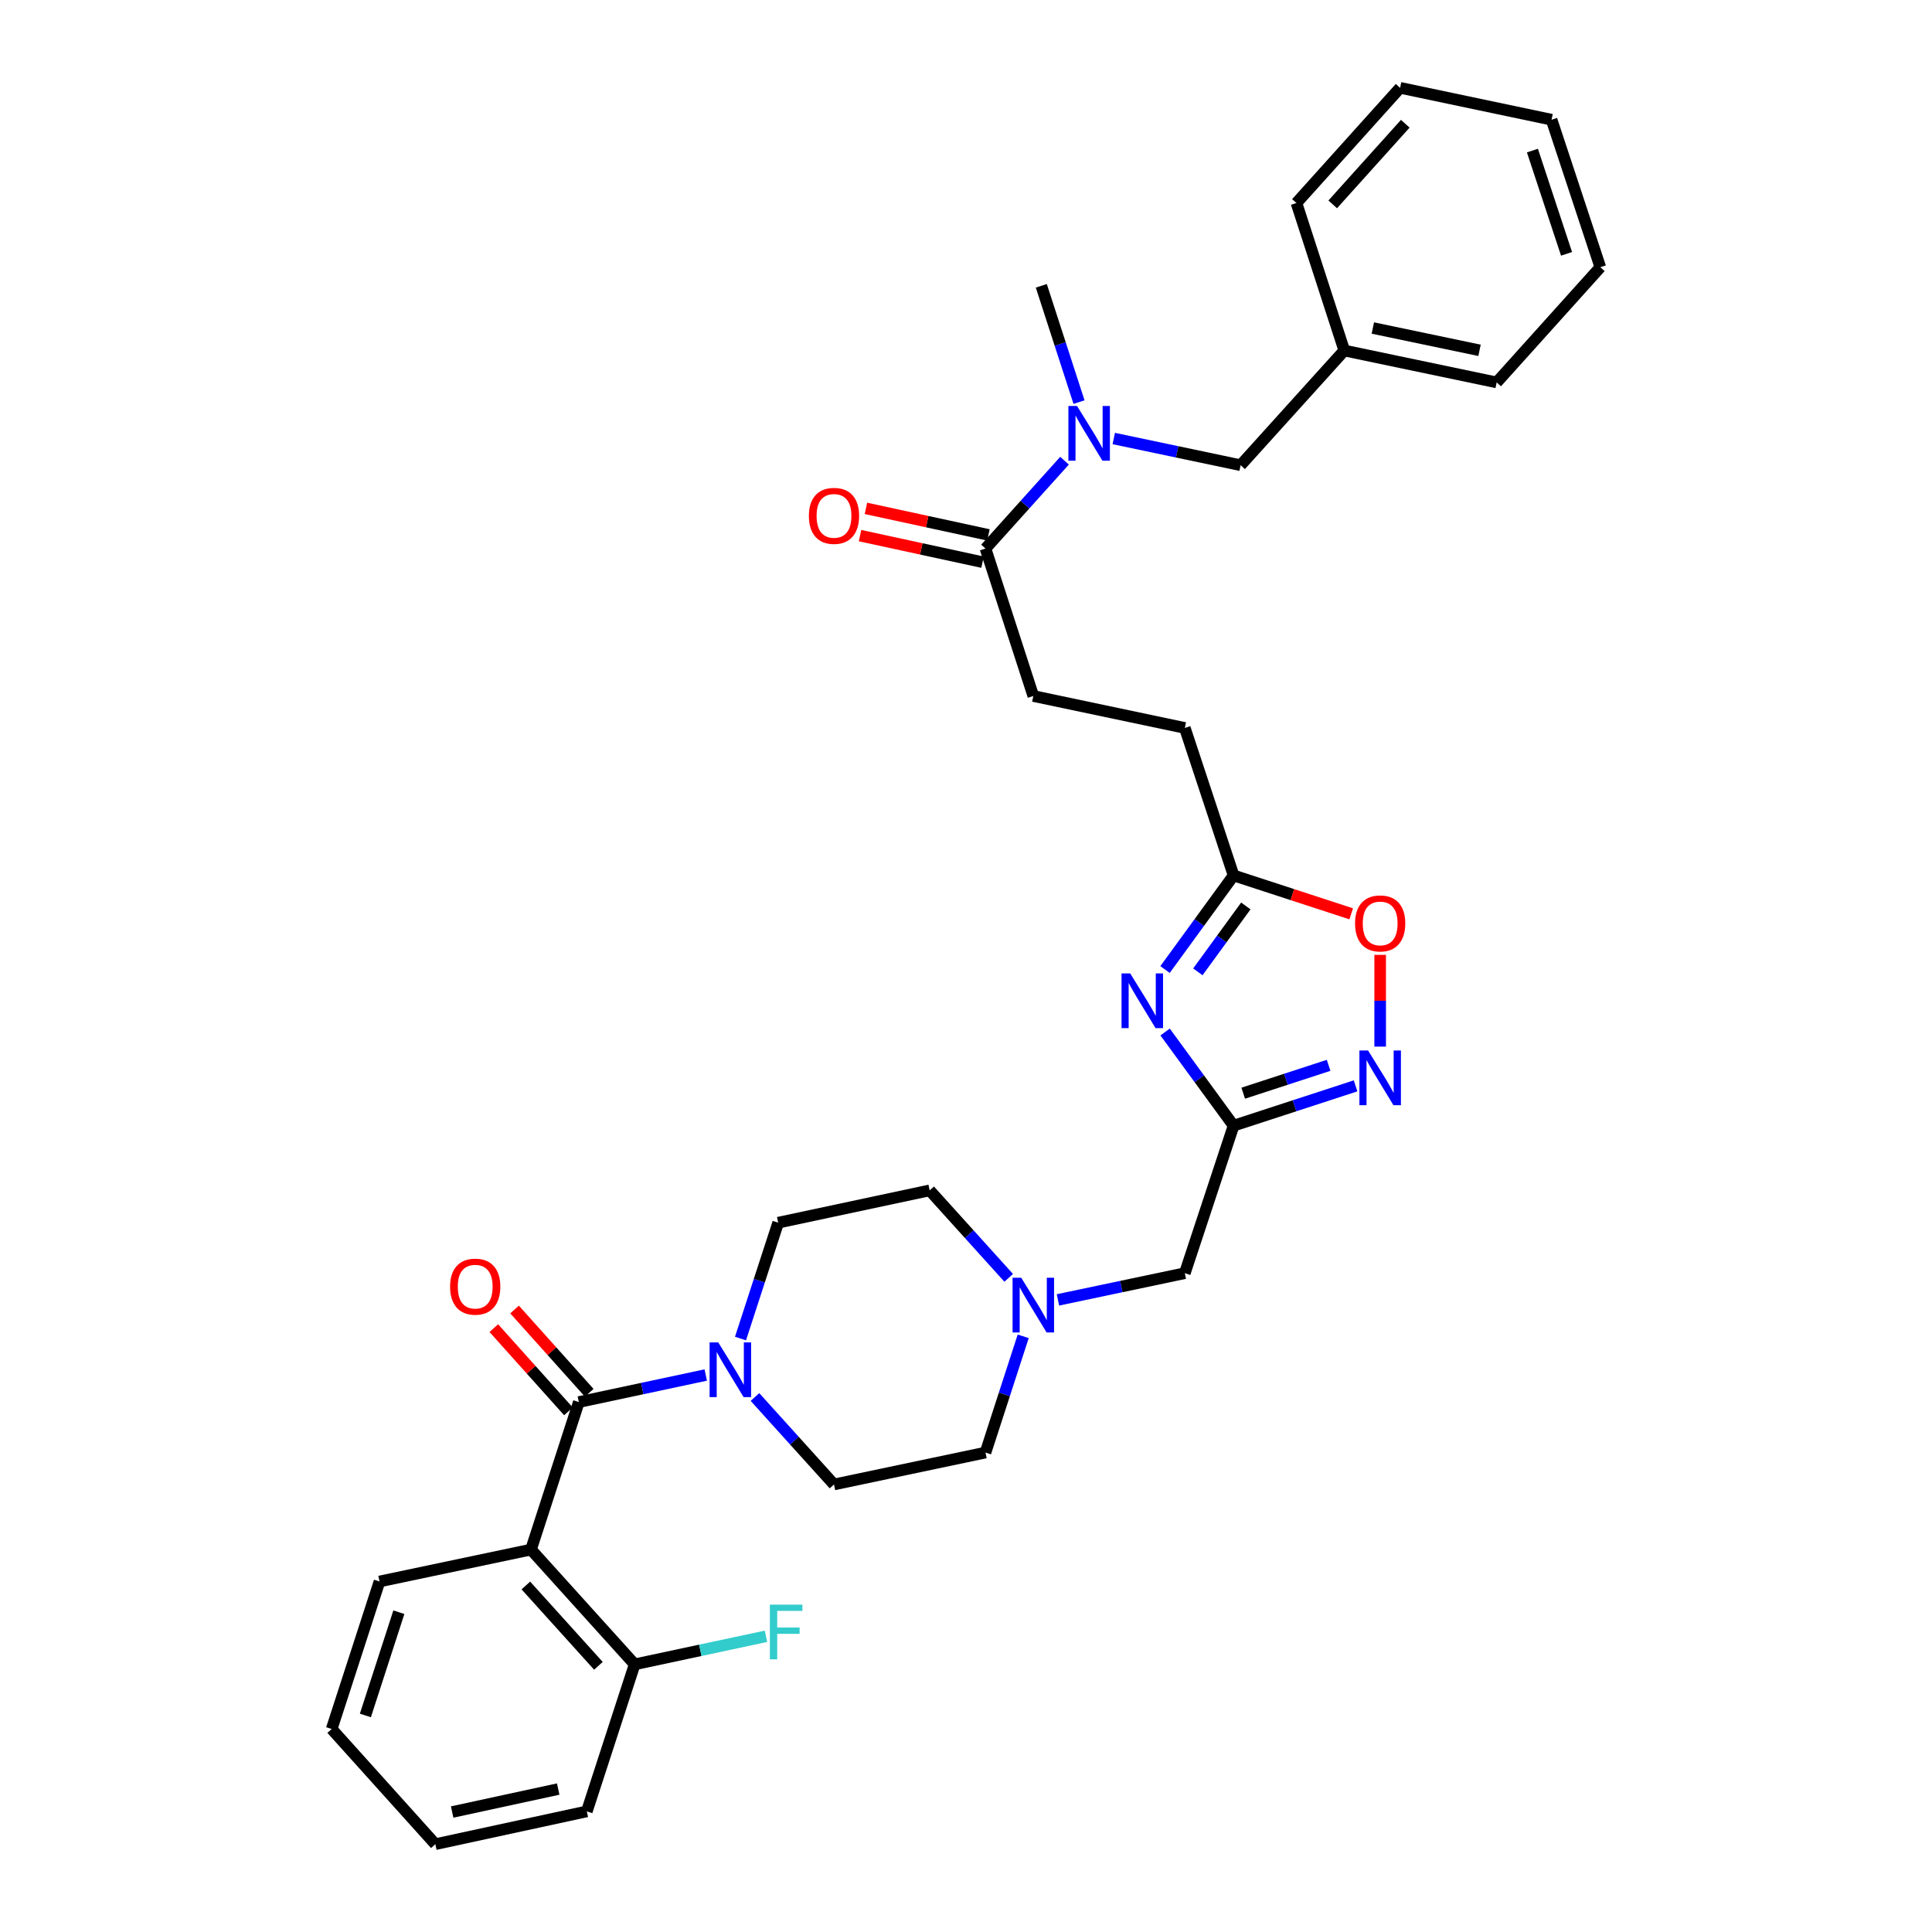 <?xml version='1.0' encoding='iso-8859-1'?>
<svg version='1.1' baseProfile='full'
              xmlns='http://www.w3.org/2000/svg'
                      xmlns:rdkit='http://www.rdkit.org/xml'
                      xmlns:xlink='http://www.w3.org/1999/xlink'
                  xml:space='preserve'
width='1000px' height='1000px' viewBox='0 0 1000 1000'>
<!-- END OF HEADER -->
<rect style='opacity:1.0;fill:#FFFFFF;stroke:none' width='1000' height='1000' x='0' y='0'> </rect>
<path class='bond-2' d='M 299.602,725.709 L 274.844,802.06' style='fill:none;fill-rule:evenodd;stroke:#000000;stroke-width:6px;stroke-linecap:butt;stroke-linejoin:miter;stroke-opacity:1' />
<path class='bond-4' d='M 299.602,725.709 L 332.443,718.709' style='fill:none;fill-rule:evenodd;stroke:#000000;stroke-width:6px;stroke-linecap:butt;stroke-linejoin:miter;stroke-opacity:1' />
<path class='bond-4' d='M 332.443,718.709 L 365.285,711.709' style='fill:none;fill-rule:evenodd;stroke:#0000FF;stroke-width:6px;stroke-linecap:butt;stroke-linejoin:miter;stroke-opacity:1' />
<path class='bond-12' d='M 304.975,720.892 L 285.66,699.349' style='fill:none;fill-rule:evenodd;stroke:#000000;stroke-width:6px;stroke-linecap:butt;stroke-linejoin:miter;stroke-opacity:1' />
<path class='bond-12' d='M 285.66,699.349 L 266.346,677.806' style='fill:none;fill-rule:evenodd;stroke:#FF0000;stroke-width:6px;stroke-linecap:butt;stroke-linejoin:miter;stroke-opacity:1' />
<path class='bond-12' d='M 294.229,730.526 L 274.915,708.983' style='fill:none;fill-rule:evenodd;stroke:#000000;stroke-width:6px;stroke-linecap:butt;stroke-linejoin:miter;stroke-opacity:1' />
<path class='bond-12' d='M 274.915,708.983 L 255.601,687.44' style='fill:none;fill-rule:evenodd;stroke:#FF0000;stroke-width:6px;stroke-linecap:butt;stroke-linejoin:miter;stroke-opacity:1' />
<path class='bond-0' d='M 603.06,534.161 L 620.777,558.403' style='fill:none;fill-rule:evenodd;stroke:#0000FF;stroke-width:6px;stroke-linecap:butt;stroke-linejoin:miter;stroke-opacity:1' />
<path class='bond-0' d='M 620.777,558.403 L 638.495,582.645' style='fill:none;fill-rule:evenodd;stroke:#000000;stroke-width:6px;stroke-linecap:butt;stroke-linejoin:miter;stroke-opacity:1' />
<path class='bond-5' d='M 603.021,501.833 L 620.758,477.477' style='fill:none;fill-rule:evenodd;stroke:#0000FF;stroke-width:6px;stroke-linecap:butt;stroke-linejoin:miter;stroke-opacity:1' />
<path class='bond-5' d='M 620.758,477.477 L 638.495,453.122' style='fill:none;fill-rule:evenodd;stroke:#000000;stroke-width:6px;stroke-linecap:butt;stroke-linejoin:miter;stroke-opacity:1' />
<path class='bond-5' d='M 620.008,503.022 L 632.424,485.973' style='fill:none;fill-rule:evenodd;stroke:#0000FF;stroke-width:6px;stroke-linecap:butt;stroke-linejoin:miter;stroke-opacity:1' />
<path class='bond-5' d='M 632.424,485.973 L 644.839,468.924' style='fill:none;fill-rule:evenodd;stroke:#000000;stroke-width:6px;stroke-linecap:butt;stroke-linejoin:miter;stroke-opacity:1' />
<path class='bond-1' d='M 638.495,582.645 L 613.256,658.996' style='fill:none;fill-rule:evenodd;stroke:#000000;stroke-width:6px;stroke-linecap:butt;stroke-linejoin:miter;stroke-opacity:1' />
<path class='bond-3' d='M 638.495,582.645 L 670.066,572.343' style='fill:none;fill-rule:evenodd;stroke:#000000;stroke-width:6px;stroke-linecap:butt;stroke-linejoin:miter;stroke-opacity:1' />
<path class='bond-3' d='M 670.066,572.343 L 701.637,562.042' style='fill:none;fill-rule:evenodd;stroke:#0000FF;stroke-width:6px;stroke-linecap:butt;stroke-linejoin:miter;stroke-opacity:1' />
<path class='bond-3' d='M 643.489,565.835 L 665.589,558.624' style='fill:none;fill-rule:evenodd;stroke:#000000;stroke-width:6px;stroke-linecap:butt;stroke-linejoin:miter;stroke-opacity:1' />
<path class='bond-3' d='M 665.589,558.624 L 687.689,551.413' style='fill:none;fill-rule:evenodd;stroke:#0000FF;stroke-width:6px;stroke-linecap:butt;stroke-linejoin:miter;stroke-opacity:1' />
<path class='bond-10' d='M 274.844,802.06 L 328.497,861.462' style='fill:none;fill-rule:evenodd;stroke:#000000;stroke-width:6px;stroke-linecap:butt;stroke-linejoin:miter;stroke-opacity:1' />
<path class='bond-10' d='M 272.182,820.644 L 309.739,862.225' style='fill:none;fill-rule:evenodd;stroke:#000000;stroke-width:6px;stroke-linecap:butt;stroke-linejoin:miter;stroke-opacity:1' />
<path class='bond-22' d='M 274.844,802.06 L 196.433,818.576' style='fill:none;fill-rule:evenodd;stroke:#000000;stroke-width:6px;stroke-linecap:butt;stroke-linejoin:miter;stroke-opacity:1' />
<path class='bond-6' d='M 714.373,541.726 L 714.373,517.981' style='fill:none;fill-rule:evenodd;stroke:#0000FF;stroke-width:6px;stroke-linecap:butt;stroke-linejoin:miter;stroke-opacity:1' />
<path class='bond-6' d='M 714.373,517.981 L 714.373,494.236' style='fill:none;fill-rule:evenodd;stroke:#FF0000;stroke-width:6px;stroke-linecap:butt;stroke-linejoin:miter;stroke-opacity:1' />
<path class='bond-14' d='M 383.285,692.831 L 393.036,662.845' style='fill:none;fill-rule:evenodd;stroke:#0000FF;stroke-width:6px;stroke-linecap:butt;stroke-linejoin:miter;stroke-opacity:1' />
<path class='bond-14' d='M 393.036,662.845 L 402.788,632.858' style='fill:none;fill-rule:evenodd;stroke:#000000;stroke-width:6px;stroke-linecap:butt;stroke-linejoin:miter;stroke-opacity:1' />
<path class='bond-15' d='M 390.77,723.091 L 411.222,745.723' style='fill:none;fill-rule:evenodd;stroke:#0000FF;stroke-width:6px;stroke-linecap:butt;stroke-linejoin:miter;stroke-opacity:1' />
<path class='bond-15' d='M 411.222,745.723 L 431.675,768.355' style='fill:none;fill-rule:evenodd;stroke:#000000;stroke-width:6px;stroke-linecap:butt;stroke-linejoin:miter;stroke-opacity:1' />
<path class='bond-20' d='M 638.495,453.122 L 613.256,376.779' style='fill:none;fill-rule:evenodd;stroke:#000000;stroke-width:6px;stroke-linecap:butt;stroke-linejoin:miter;stroke-opacity:1' />
<path class='bond-35' d='M 638.495,453.122 L 668.936,463.054' style='fill:none;fill-rule:evenodd;stroke:#000000;stroke-width:6px;stroke-linecap:butt;stroke-linejoin:miter;stroke-opacity:1' />
<path class='bond-35' d='M 668.936,463.054 L 699.377,472.987' style='fill:none;fill-rule:evenodd;stroke:#FF0000;stroke-width:6px;stroke-linecap:butt;stroke-linejoin:miter;stroke-opacity:1' />
<path class='bond-7' d='M 510.086,283.92 L 534.844,360.255' style='fill:none;fill-rule:evenodd;stroke:#000000;stroke-width:6px;stroke-linecap:butt;stroke-linejoin:miter;stroke-opacity:1' />
<path class='bond-8' d='M 510.086,283.92 L 530.54,261.189' style='fill:none;fill-rule:evenodd;stroke:#000000;stroke-width:6px;stroke-linecap:butt;stroke-linejoin:miter;stroke-opacity:1' />
<path class='bond-8' d='M 530.54,261.189 L 550.994,238.458' style='fill:none;fill-rule:evenodd;stroke:#0000FF;stroke-width:6px;stroke-linecap:butt;stroke-linejoin:miter;stroke-opacity:1' />
<path class='bond-16' d='M 511.614,276.868 L 479.911,269.999' style='fill:none;fill-rule:evenodd;stroke:#000000;stroke-width:6px;stroke-linecap:butt;stroke-linejoin:miter;stroke-opacity:1' />
<path class='bond-16' d='M 479.911,269.999 L 448.208,263.13' style='fill:none;fill-rule:evenodd;stroke:#FF0000;stroke-width:6px;stroke-linecap:butt;stroke-linejoin:miter;stroke-opacity:1' />
<path class='bond-16' d='M 508.558,290.972 L 476.855,284.103' style='fill:none;fill-rule:evenodd;stroke:#000000;stroke-width:6px;stroke-linecap:butt;stroke-linejoin:miter;stroke-opacity:1' />
<path class='bond-16' d='M 476.855,284.103 L 445.152,277.234' style='fill:none;fill-rule:evenodd;stroke:#FF0000;stroke-width:6px;stroke-linecap:butt;stroke-linejoin:miter;stroke-opacity:1' />
<path class='bond-13' d='M 576.482,226.975 L 609.312,233.884' style='fill:none;fill-rule:evenodd;stroke:#0000FF;stroke-width:6px;stroke-linecap:butt;stroke-linejoin:miter;stroke-opacity:1' />
<path class='bond-13' d='M 609.312,233.884 L 642.143,240.793' style='fill:none;fill-rule:evenodd;stroke:#000000;stroke-width:6px;stroke-linecap:butt;stroke-linejoin:miter;stroke-opacity:1' />
<path class='bond-24' d='M 558.497,208.127 L 548.739,178.035' style='fill:none;fill-rule:evenodd;stroke:#0000FF;stroke-width:6px;stroke-linecap:butt;stroke-linejoin:miter;stroke-opacity:1' />
<path class='bond-24' d='M 548.739,178.035 L 538.981,147.943' style='fill:none;fill-rule:evenodd;stroke:#000000;stroke-width:6px;stroke-linecap:butt;stroke-linejoin:miter;stroke-opacity:1' />
<path class='bond-9' d='M 529.601,691.678 L 519.843,721.762' style='fill:none;fill-rule:evenodd;stroke:#0000FF;stroke-width:6px;stroke-linecap:butt;stroke-linejoin:miter;stroke-opacity:1' />
<path class='bond-9' d='M 519.843,721.762 L 510.086,751.846' style='fill:none;fill-rule:evenodd;stroke:#000000;stroke-width:6px;stroke-linecap:butt;stroke-linejoin:miter;stroke-opacity:1' />
<path class='bond-11' d='M 547.587,672.827 L 580.421,665.911' style='fill:none;fill-rule:evenodd;stroke:#0000FF;stroke-width:6px;stroke-linecap:butt;stroke-linejoin:miter;stroke-opacity:1' />
<path class='bond-11' d='M 580.421,665.911 L 613.256,658.996' style='fill:none;fill-rule:evenodd;stroke:#000000;stroke-width:6px;stroke-linecap:butt;stroke-linejoin:miter;stroke-opacity:1' />
<path class='bond-33' d='M 522.103,661.412 L 501.647,638.773' style='fill:none;fill-rule:evenodd;stroke:#0000FF;stroke-width:6px;stroke-linecap:butt;stroke-linejoin:miter;stroke-opacity:1' />
<path class='bond-33' d='M 501.647,638.773 L 481.191,616.134' style='fill:none;fill-rule:evenodd;stroke:#000000;stroke-width:6px;stroke-linecap:butt;stroke-linejoin:miter;stroke-opacity:1' />
<path class='bond-21' d='M 328.497,861.462 L 362.487,854.201' style='fill:none;fill-rule:evenodd;stroke:#000000;stroke-width:6px;stroke-linecap:butt;stroke-linejoin:miter;stroke-opacity:1' />
<path class='bond-21' d='M 362.487,854.201 L 396.476,846.94' style='fill:none;fill-rule:evenodd;stroke:#33CCCC;stroke-width:6px;stroke-linecap:butt;stroke-linejoin:miter;stroke-opacity:1' />
<path class='bond-25' d='M 328.497,861.462 L 303.739,937.572' style='fill:none;fill-rule:evenodd;stroke:#000000;stroke-width:6px;stroke-linecap:butt;stroke-linejoin:miter;stroke-opacity:1' />
<path class='bond-23' d='M 642.143,240.793 L 695.796,181.424' style='fill:none;fill-rule:evenodd;stroke:#000000;stroke-width:6px;stroke-linecap:butt;stroke-linejoin:miter;stroke-opacity:1' />
<path class='bond-19' d='M 402.788,632.858 L 481.191,616.134' style='fill:none;fill-rule:evenodd;stroke:#000000;stroke-width:6px;stroke-linecap:butt;stroke-linejoin:miter;stroke-opacity:1' />
<path class='bond-18' d='M 431.675,768.355 L 510.086,751.846' style='fill:none;fill-rule:evenodd;stroke:#000000;stroke-width:6px;stroke-linecap:butt;stroke-linejoin:miter;stroke-opacity:1' />
<path class='bond-17' d='M 534.844,360.255 L 613.256,376.779' style='fill:none;fill-rule:evenodd;stroke:#000000;stroke-width:6px;stroke-linecap:butt;stroke-linejoin:miter;stroke-opacity:1' />
<path class='bond-28' d='M 196.433,818.576 L 171.674,894.927' style='fill:none;fill-rule:evenodd;stroke:#000000;stroke-width:6px;stroke-linecap:butt;stroke-linejoin:miter;stroke-opacity:1' />
<path class='bond-28' d='M 206.447,834.48 L 189.116,887.926' style='fill:none;fill-rule:evenodd;stroke:#000000;stroke-width:6px;stroke-linecap:butt;stroke-linejoin:miter;stroke-opacity:1' />
<path class='bond-26' d='M 695.796,181.424 L 774.672,197.94' style='fill:none;fill-rule:evenodd;stroke:#000000;stroke-width:6px;stroke-linecap:butt;stroke-linejoin:miter;stroke-opacity:1' />
<path class='bond-26' d='M 710.585,169.776 L 765.799,181.337' style='fill:none;fill-rule:evenodd;stroke:#000000;stroke-width:6px;stroke-linecap:butt;stroke-linejoin:miter;stroke-opacity:1' />
<path class='bond-27' d='M 695.796,181.424 L 671.038,105.073' style='fill:none;fill-rule:evenodd;stroke:#000000;stroke-width:6px;stroke-linecap:butt;stroke-linejoin:miter;stroke-opacity:1' />
<path class='bond-34' d='M 303.739,937.572 L 225.328,954.545' style='fill:none;fill-rule:evenodd;stroke:#000000;stroke-width:6px;stroke-linecap:butt;stroke-linejoin:miter;stroke-opacity:1' />
<path class='bond-34' d='M 288.924,926.013 L 234.036,937.895' style='fill:none;fill-rule:evenodd;stroke:#000000;stroke-width:6px;stroke-linecap:butt;stroke-linejoin:miter;stroke-opacity:1' />
<path class='bond-31' d='M 774.672,197.94 L 828.326,138.313' style='fill:none;fill-rule:evenodd;stroke:#000000;stroke-width:6px;stroke-linecap:butt;stroke-linejoin:miter;stroke-opacity:1' />
<path class='bond-30' d='M 671.038,105.073 L 724.691,45.455' style='fill:none;fill-rule:evenodd;stroke:#000000;stroke-width:6px;stroke-linecap:butt;stroke-linejoin:miter;stroke-opacity:1' />
<path class='bond-30' d='M 689.813,105.784 L 727.37,64.051' style='fill:none;fill-rule:evenodd;stroke:#000000;stroke-width:6px;stroke-linecap:butt;stroke-linejoin:miter;stroke-opacity:1' />
<path class='bond-29' d='M 171.674,894.927 L 225.328,954.545' style='fill:none;fill-rule:evenodd;stroke:#000000;stroke-width:6px;stroke-linecap:butt;stroke-linejoin:miter;stroke-opacity:1' />
<path class='bond-32' d='M 724.691,45.455 L 803.094,61.963' style='fill:none;fill-rule:evenodd;stroke:#000000;stroke-width:6px;stroke-linecap:butt;stroke-linejoin:miter;stroke-opacity:1' />
<path class='bond-36' d='M 828.326,138.313 L 803.094,61.963' style='fill:none;fill-rule:evenodd;stroke:#000000;stroke-width:6px;stroke-linecap:butt;stroke-linejoin:miter;stroke-opacity:1' />
<path class='bond-36' d='M 810.838,131.389 L 793.176,77.944' style='fill:none;fill-rule:evenodd;stroke:#000000;stroke-width:6px;stroke-linecap:butt;stroke-linejoin:miter;stroke-opacity:1' />
<path  class='atom-1' d='M 584.987 503.839
L 594.267 518.839
Q 595.187 520.319, 596.667 522.999
Q 598.147 525.679, 598.227 525.839
L 598.227 503.839
L 601.987 503.839
L 601.987 532.159
L 598.107 532.159
L 588.147 515.759
Q 586.987 513.839, 585.747 511.639
Q 584.547 509.439, 584.187 508.759
L 584.187 532.159
L 580.507 532.159
L 580.507 503.839
L 584.987 503.839
' fill='#0000FF'/>
<path  class='atom-4' d='M 708.113 543.727
L 717.393 558.727
Q 718.313 560.207, 719.793 562.887
Q 721.273 565.567, 721.353 565.727
L 721.353 543.727
L 725.113 543.727
L 725.113 572.047
L 721.233 572.047
L 711.273 555.647
Q 710.113 553.727, 708.873 551.527
Q 707.673 549.327, 707.313 548.647
L 707.313 572.047
L 703.633 572.047
L 703.633 543.727
L 708.113 543.727
' fill='#0000FF'/>
<path  class='atom-5' d='M 371.769 694.833
L 381.049 709.833
Q 381.969 711.313, 383.449 713.993
Q 384.929 716.673, 385.009 716.833
L 385.009 694.833
L 388.769 694.833
L 388.769 723.153
L 384.889 723.153
L 374.929 706.753
Q 373.769 704.833, 372.529 702.633
Q 371.329 700.433, 370.969 699.753
L 370.969 723.153
L 367.289 723.153
L 367.289 694.833
L 371.769 694.833
' fill='#0000FF'/>
<path  class='atom-7' d='M 701.373 477.96
Q 701.373 471.16, 704.733 467.36
Q 708.093 463.56, 714.373 463.56
Q 720.653 463.56, 724.013 467.36
Q 727.373 471.16, 727.373 477.96
Q 727.373 484.84, 723.973 488.76
Q 720.573 492.64, 714.373 492.64
Q 708.133 492.64, 704.733 488.76
Q 701.373 484.88, 701.373 477.96
M 714.373 489.44
Q 718.693 489.44, 721.013 486.56
Q 723.373 483.64, 723.373 477.96
Q 723.373 472.4, 721.013 469.6
Q 718.693 466.76, 714.373 466.76
Q 710.053 466.76, 707.693 469.56
Q 705.373 472.36, 705.373 477.96
Q 705.373 483.68, 707.693 486.56
Q 710.053 489.44, 714.373 489.44
' fill='#FF0000'/>
<path  class='atom-9' d='M 557.479 210.133
L 566.759 225.133
Q 567.679 226.613, 569.159 229.293
Q 570.639 231.973, 570.719 232.133
L 570.719 210.133
L 574.479 210.133
L 574.479 238.453
L 570.599 238.453
L 560.639 222.053
Q 559.479 220.133, 558.239 217.933
Q 557.039 215.733, 556.679 215.053
L 556.679 238.453
L 552.999 238.453
L 552.999 210.133
L 557.479 210.133
' fill='#0000FF'/>
<path  class='atom-10' d='M 528.584 661.352
L 537.864 676.352
Q 538.784 677.832, 540.264 680.512
Q 541.744 683.192, 541.824 683.352
L 541.824 661.352
L 545.584 661.352
L 545.584 689.672
L 541.704 689.672
L 531.744 673.272
Q 530.584 671.352, 529.344 669.152
Q 528.144 666.952, 527.784 666.272
L 527.784 689.672
L 524.104 689.672
L 524.104 661.352
L 528.584 661.352
' fill='#0000FF'/>
<path  class='atom-13' d='M 232.965 665.963
Q 232.965 659.163, 236.325 655.363
Q 239.685 651.563, 245.965 651.563
Q 252.245 651.563, 255.605 655.363
Q 258.965 659.163, 258.965 665.963
Q 258.965 672.843, 255.565 676.763
Q 252.165 680.643, 245.965 680.643
Q 239.725 680.643, 236.325 676.763
Q 232.965 672.883, 232.965 665.963
M 245.965 677.443
Q 250.285 677.443, 252.605 674.563
Q 254.965 671.643, 254.965 665.963
Q 254.965 660.403, 252.605 657.603
Q 250.285 654.763, 245.965 654.763
Q 241.645 654.763, 239.285 657.563
Q 236.965 660.363, 236.965 665.963
Q 236.965 671.683, 239.285 674.563
Q 241.645 677.443, 245.965 677.443
' fill='#FF0000'/>
<path  class='atom-17' d='M 418.675 267.011
Q 418.675 260.211, 422.035 256.411
Q 425.395 252.611, 431.675 252.611
Q 437.955 252.611, 441.315 256.411
Q 444.675 260.211, 444.675 267.011
Q 444.675 273.891, 441.275 277.811
Q 437.875 281.691, 431.675 281.691
Q 425.435 281.691, 422.035 277.811
Q 418.675 273.931, 418.675 267.011
M 431.675 278.491
Q 435.995 278.491, 438.315 275.611
Q 440.675 272.691, 440.675 267.011
Q 440.675 261.451, 438.315 258.651
Q 435.995 255.811, 431.675 255.811
Q 427.355 255.811, 424.995 258.611
Q 422.675 261.411, 422.675 267.011
Q 422.675 272.731, 424.995 275.611
Q 427.355 278.491, 431.675 278.491
' fill='#FF0000'/>
<path  class='atom-22' d='M 398.481 830.553
L 415.321 830.553
L 415.321 833.793
L 402.281 833.793
L 402.281 842.393
L 413.881 842.393
L 413.881 845.673
L 402.281 845.673
L 402.281 858.873
L 398.481 858.873
L 398.481 830.553
' fill='#33CCCC'/>
</svg>
